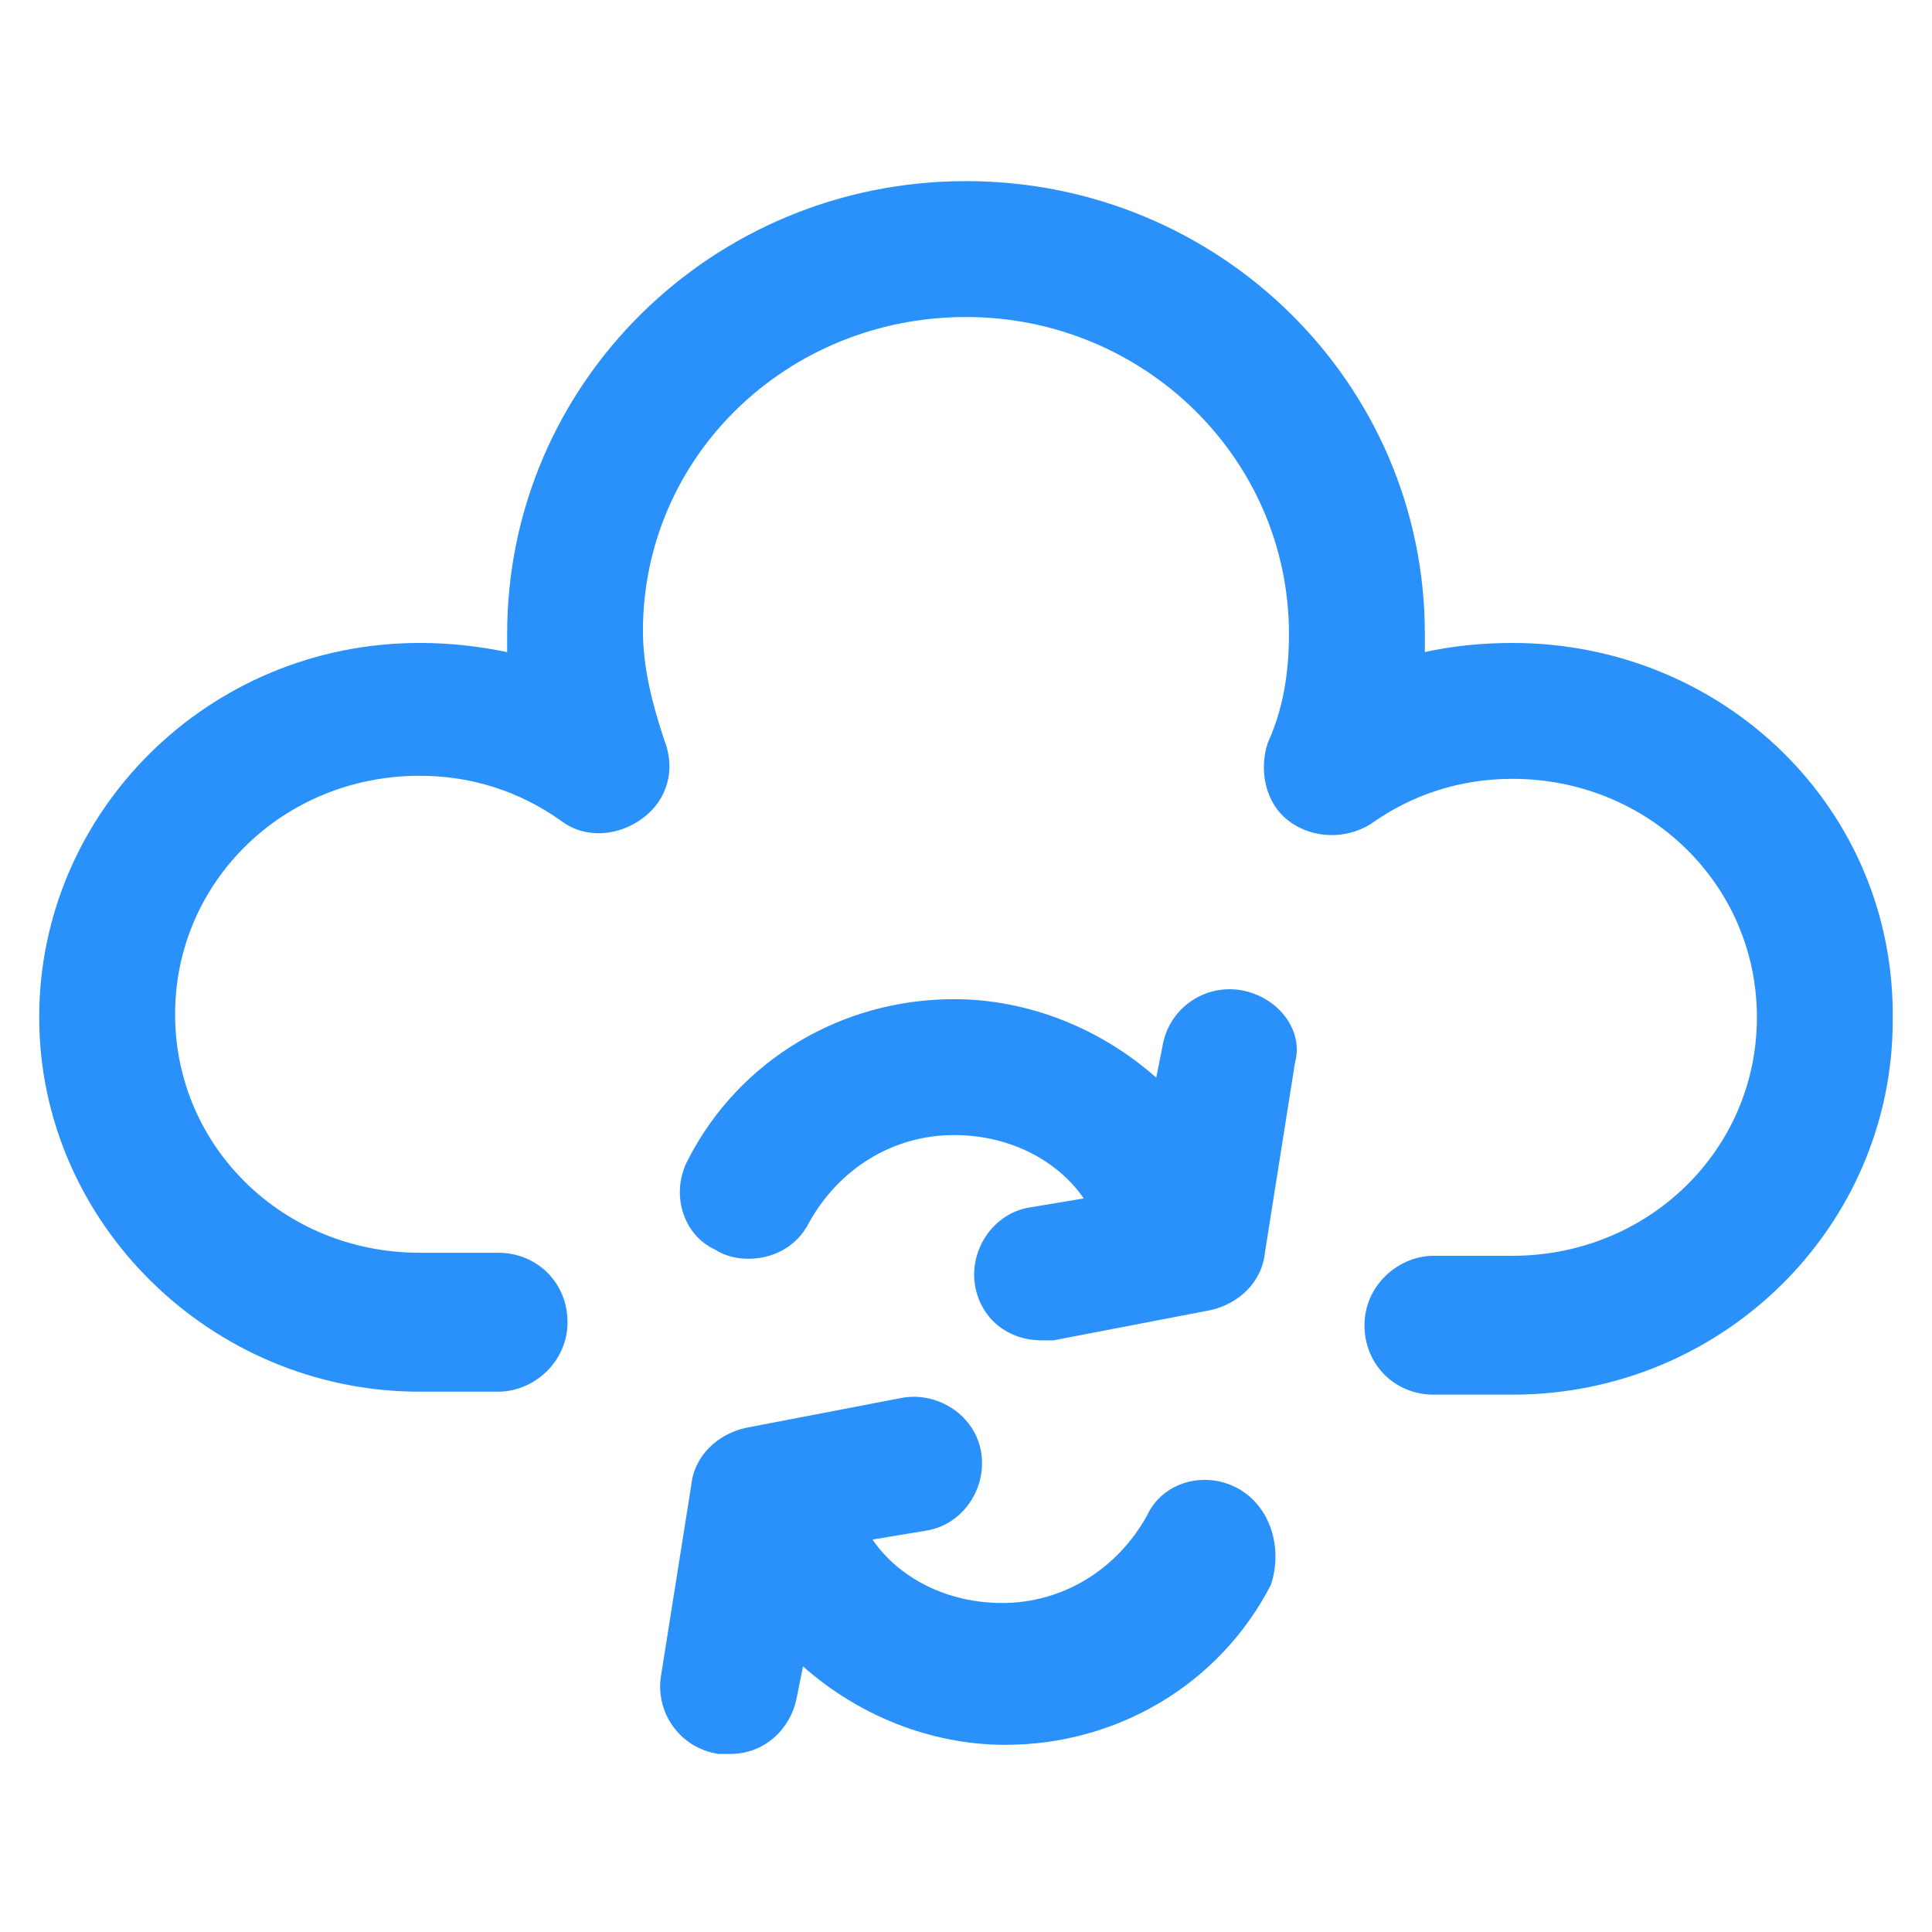 <svg xmlns="http://www.w3.org/2000/svg" width="24" height="24" viewBox="0 0 24 24" fill="none"><path d="M18.788 7.987C18.413 7.987 18.038 8.025 17.7 8.1C17.7 8.025 17.7 7.95 17.7 7.875C17.7 4.763 15.15 2.25 12 2.25C8.85 2.25 6.3 4.763 6.3 7.875C6.3 7.95 6.3 8.025 6.3 8.1C5.925 8.025 5.587 7.987 5.212 7.987C2.587 7.987 0.487 10.088 0.487 12.637C0.487 15.188 2.625 17.288 5.212 17.288H6.187C6.637 17.288 7.05 16.913 7.05 16.425C7.05 15.938 6.675 15.562 6.187 15.562H5.212C3.525 15.562 2.175 14.25 2.175 12.6C2.175 10.95 3.525 9.637 5.212 9.637C5.85 9.637 6.45 9.825 6.975 10.2C7.275 10.425 7.687 10.387 7.987 10.162C8.287 9.938 8.4 9.562 8.25 9.188C8.1 8.738 7.987 8.287 7.987 7.838C7.987 5.662 9.787 3.938 12 3.938C14.213 3.938 16.012 5.7 16.012 7.875C16.012 8.363 15.938 8.812 15.75 9.225C15.637 9.562 15.713 9.975 16.012 10.2C16.312 10.425 16.725 10.425 17.025 10.238C17.55 9.863 18.15 9.675 18.788 9.675C20.475 9.675 21.825 10.988 21.825 12.637C21.825 14.287 20.475 15.6 18.788 15.6H17.812C17.363 15.6 16.95 15.975 16.95 16.462C16.95 16.95 17.325 17.325 17.812 17.325H18.788C21.413 17.325 23.512 15.225 23.512 12.675C23.55 10.05 21.413 7.987 18.788 7.987Z" fill="#2991F9"></path><path d="M15.412 12.3C14.963 12.225 14.512 12.525 14.438 13.012L14.363 13.387C13.688 12.787 12.787 12.412 11.85 12.412C10.463 12.412 9.187 13.162 8.55 14.4C8.325 14.812 8.475 15.338 8.887 15.525C9 15.6 9.15 15.637 9.3 15.637C9.6 15.637 9.9 15.488 10.05 15.188C10.425 14.512 11.1 14.1 11.85 14.1C12.525 14.1 13.125 14.4 13.463 14.887L12.787 15C12.338 15.075 12.037 15.525 12.113 15.975C12.188 16.387 12.525 16.65 12.938 16.65C12.975 16.65 13.05 16.65 13.088 16.65L15.037 16.275C15.375 16.2 15.675 15.938 15.713 15.562L16.087 13.2C16.2 12.787 15.863 12.375 15.412 12.3Z" fill="#2991F9"></path><path d="M15.375 18.488C14.963 18.263 14.438 18.413 14.25 18.825C13.875 19.5 13.2 19.913 12.45 19.913C11.775 19.913 11.175 19.613 10.838 19.125L11.512 19.013C11.963 18.938 12.262 18.488 12.188 18.038C12.113 17.588 11.662 17.288 11.213 17.363L9.262 17.738C8.925 17.813 8.625 18.075 8.587 18.45L8.212 20.813C8.137 21.263 8.437 21.713 8.925 21.788C8.962 21.788 9 21.788 9.075 21.788C9.488 21.788 9.825 21.488 9.9 21.075L9.975 20.7C10.65 21.3 11.55 21.675 12.488 21.675C13.875 21.675 15.15 20.925 15.787 19.688C15.938 19.238 15.787 18.713 15.375 18.488Z" fill="#2991F9"></path></svg>